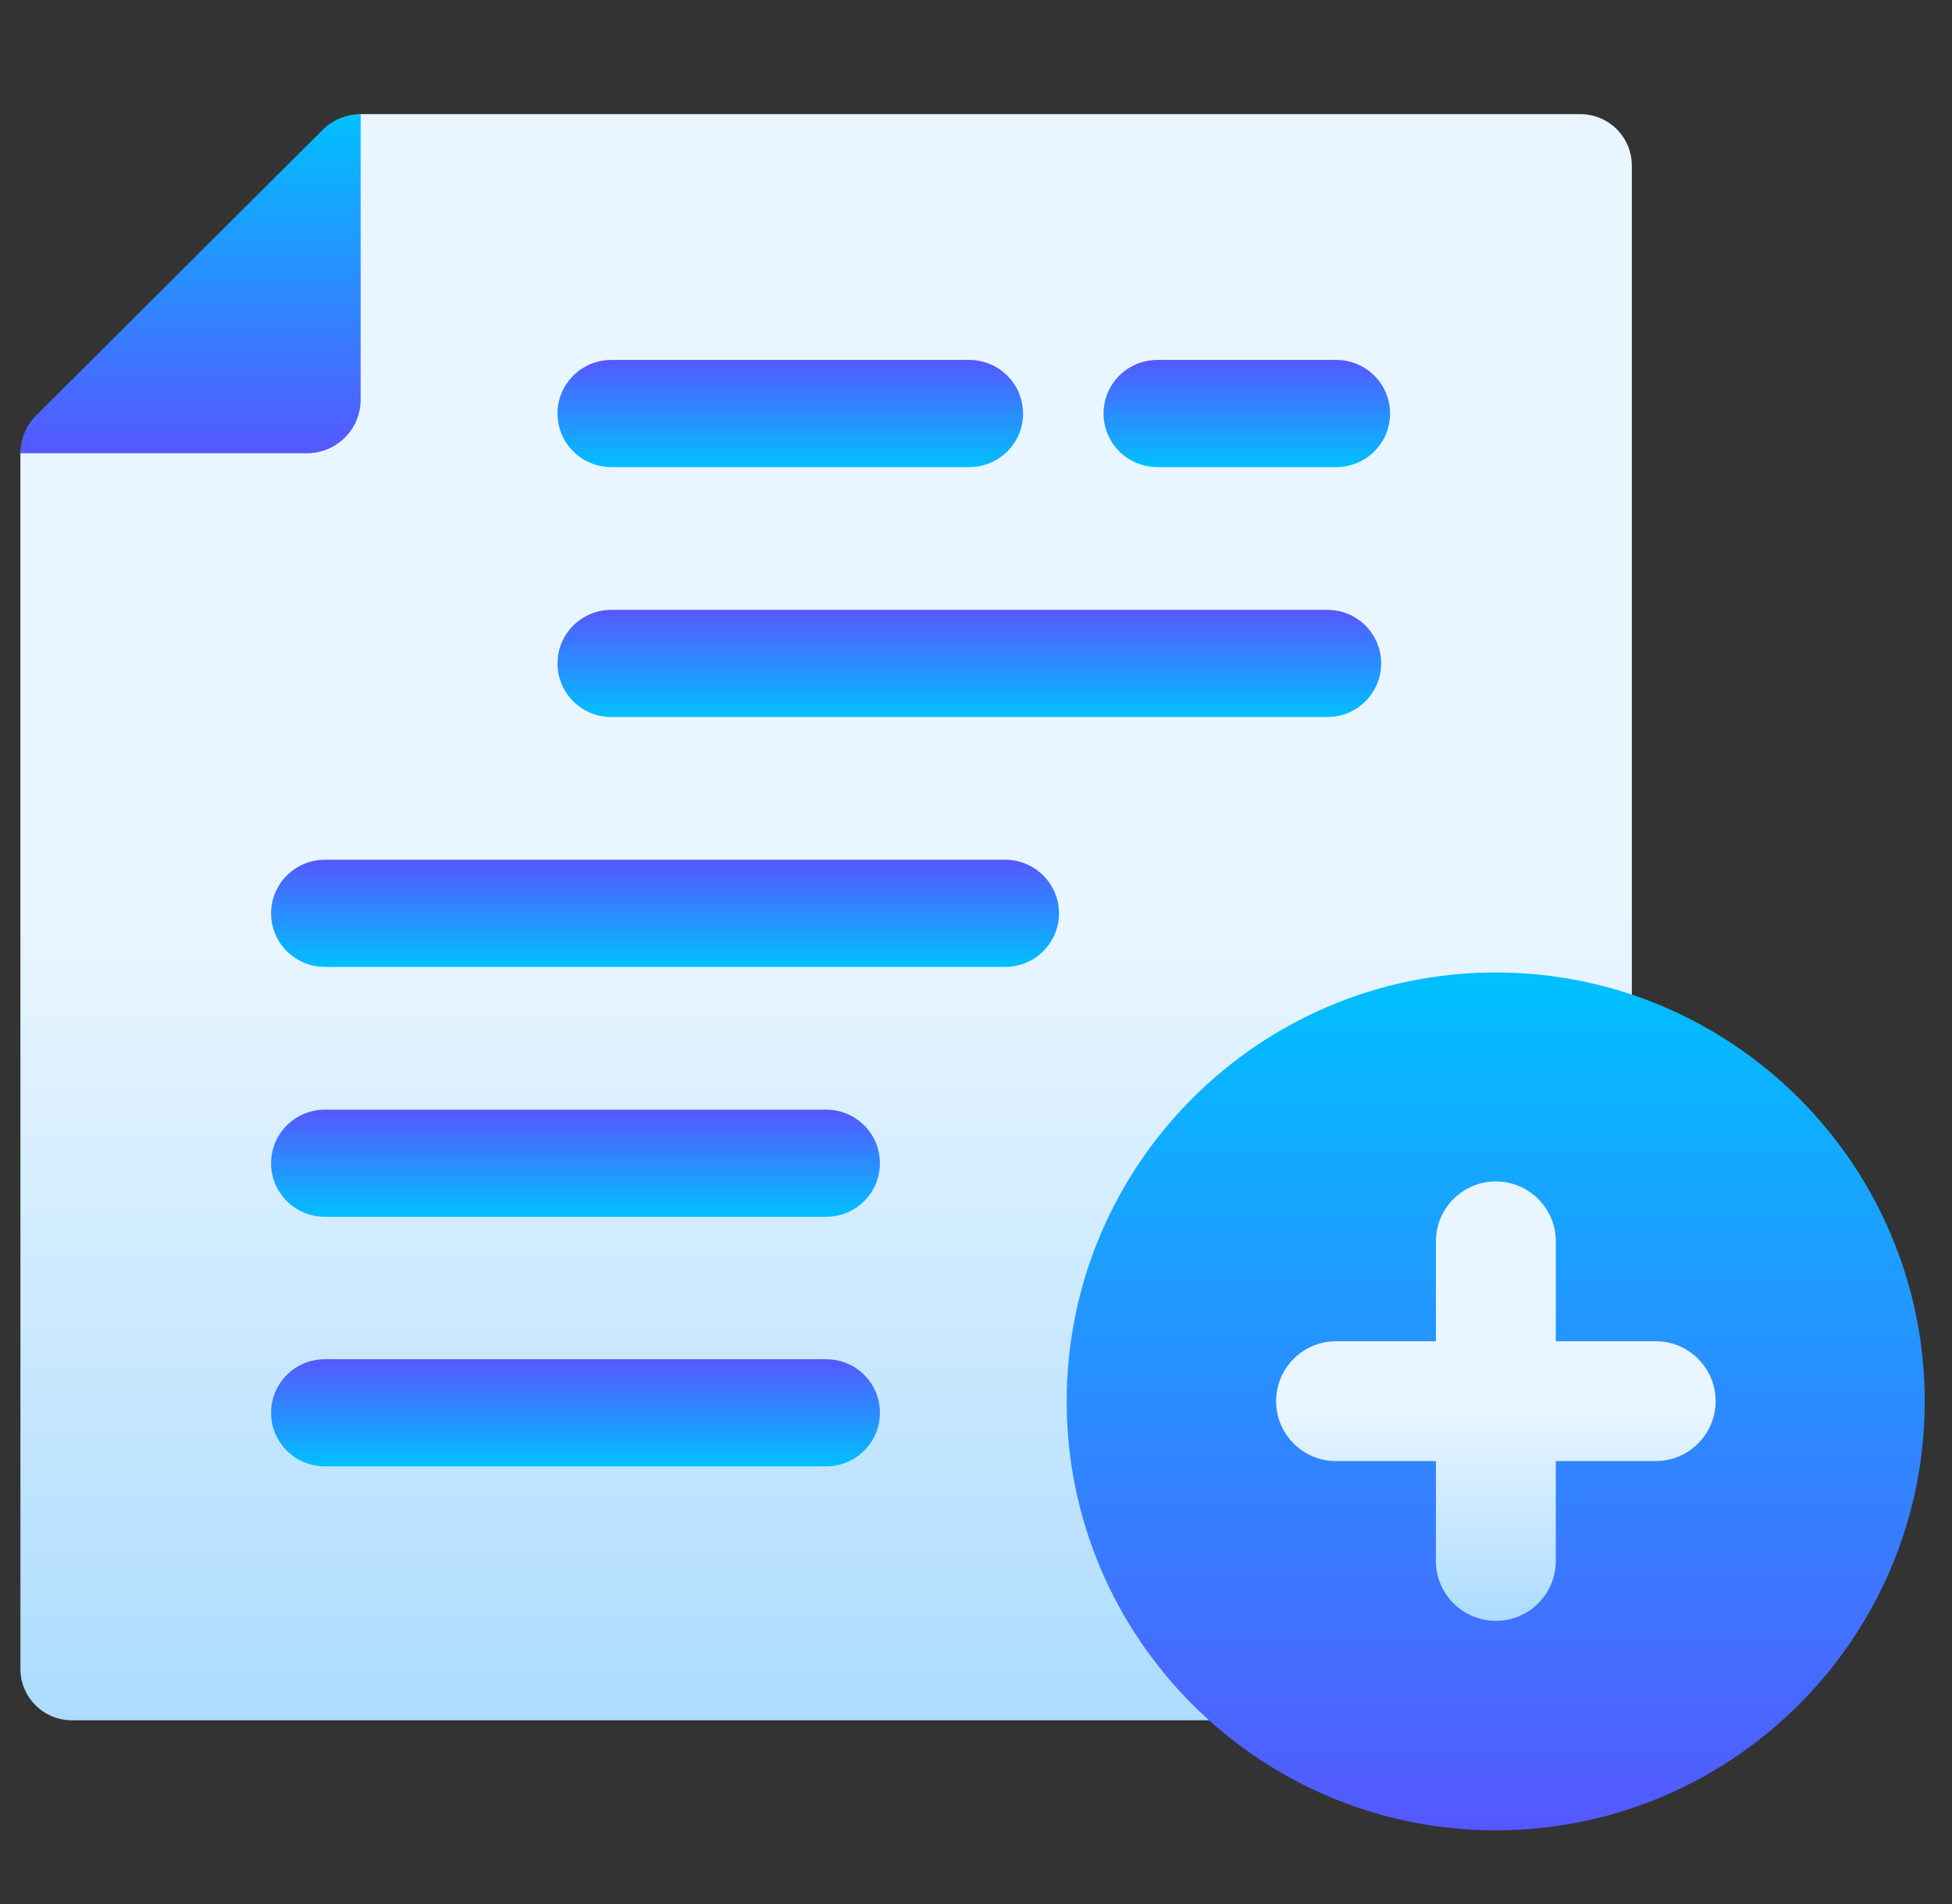 <svg width="41" height="40" viewBox="0 0 41 40" fill="none" xmlns="http://www.w3.org/2000/svg">
<rect x="0" y="0" width="41" height="40" fill="#333333" stroke="none"/>
<g id="Capa_1" clip-path="url(#clip0_656_56685)">
<g id="Group">
<path id="Vector" d="M1.511 36.14H33.192C33.791 36.14 34.275 35.657 34.275 35.06V3.478C34.275 2.881 33.791 2.398 33.192 2.398H7.574C6.976 2.398 0.429 8.926 0.429 9.521V35.06C0.429 35.657 0.913 36.14 1.511 36.14Z" fill="url(#paint0_linear_656_56685)"/>
<path id="Vector_2" d="M22.243 19.188C22.243 18.566 21.738 18.062 21.114 18.062H6.823C6.2 18.062 5.694 18.566 5.694 19.188C5.694 19.809 6.2 20.313 6.823 20.313H21.114C21.738 20.313 22.243 19.809 22.243 19.188Z" fill="url(#paint1_linear_656_56685)"/>
<path id="Vector_3" d="M18.482 24.438C18.482 23.816 17.977 23.312 17.353 23.312H6.823C6.2 23.312 5.694 23.816 5.694 24.438C5.694 25.059 6.2 25.563 6.823 25.563H17.353C17.977 25.563 18.482 25.059 18.482 24.438Z" fill="url(#paint2_linear_656_56685)"/>
<path id="Vector_4" d="M18.482 29.68C18.482 29.058 17.977 28.555 17.353 28.555H6.823C6.2 28.555 5.694 29.058 5.694 29.68C5.694 30.302 6.2 30.805 6.823 30.805H17.353C17.977 30.805 18.482 30.302 18.482 29.68Z" fill="url(#paint3_linear_656_56685)"/>
<path id="Vector_5" d="M29.01 13.938C29.01 13.316 28.505 12.812 27.881 12.812H12.839C12.215 12.812 11.71 13.316 11.71 13.938C11.71 14.559 12.215 15.063 12.839 15.063H27.881C28.505 15.063 29.01 14.559 29.01 13.938Z" fill="url(#paint4_linear_656_56685)"/>
<path id="Vector_6" d="M21.488 8.688C21.488 8.066 20.983 7.562 20.359 7.562H12.839C12.215 7.562 11.71 8.066 11.71 8.688C11.71 9.309 12.215 9.813 12.839 9.813H20.36C20.984 9.813 21.489 9.309 21.489 8.688H21.488Z" fill="url(#paint5_linear_656_56685)"/>
<path id="Vector_7" d="M29.197 8.688C29.197 8.066 28.692 7.562 28.068 7.562H24.307C23.684 7.562 23.179 8.066 23.179 8.688C23.179 9.309 23.684 9.813 24.307 9.813H28.068C28.692 9.813 29.197 9.309 29.197 8.688Z" fill="url(#paint6_linear_656_56685)"/>
<path id="Vector_8" d="M6.777 2.728C6.988 2.518 7.276 2.398 7.575 2.398V8.397C7.575 9.019 7.07 9.522 6.446 9.522H0.429C0.429 9.224 0.547 8.938 0.76 8.727L6.777 2.728Z" fill="url(#paint7_linear_656_56685)"/>
</g>
<path id="Vector_9" d="M31.416 38.452C26.448 38.452 22.405 34.41 22.405 29.441C22.405 24.472 26.447 20.43 31.416 20.43C36.385 20.43 40.427 24.472 40.427 29.441C40.427 34.41 36.385 38.452 31.416 38.452Z" fill="url(#paint8_linear_656_56685)"/>
<path id="Vector_10" d="M34.776 28.177H32.678V26.079C32.678 25.384 32.115 24.82 31.419 24.82C30.724 24.82 30.16 25.384 30.16 26.079V28.177H28.063C27.368 28.177 26.804 28.74 26.804 29.436C26.804 30.131 27.367 30.695 28.063 30.695H30.16V32.792C30.16 33.487 30.724 34.051 31.419 34.051C32.115 34.051 32.678 33.488 32.678 32.792V30.695H34.776C35.47 30.695 36.035 30.131 36.035 29.436C36.035 28.74 35.471 28.177 34.776 28.177Z" fill="url(#paint9_linear_656_56685)"/>
</g>
<defs>
<linearGradient id="paint0_linear_656_56685" x1="17.352" y1="36.14" x2="17.352" y2="2.398" gradientUnits="userSpaceOnUse">
<stop stop-color="#ADDCFF"/>
<stop offset="0.5" stop-color="#EAF6FF"/>
<stop offset="1" stop-color="#EAF6FF"/>
</linearGradient>
<linearGradient id="paint1_linear_656_56685" x1="13.969" y1="18.064" x2="13.969" y2="20.313" gradientUnits="userSpaceOnUse">
<stop stop-color="#5558FF"/>
<stop offset="1" stop-color="#00C0FF"/>
</linearGradient>
<linearGradient id="paint2_linear_656_56685" x1="12.089" y1="23.312" x2="12.089" y2="25.562" gradientUnits="userSpaceOnUse">
<stop stop-color="#5558FF"/>
<stop offset="1" stop-color="#00C0FF"/>
</linearGradient>
<linearGradient id="paint3_linear_656_56685" x1="12.089" y1="28.556" x2="12.089" y2="30.805" gradientUnits="userSpaceOnUse">
<stop stop-color="#5558FF"/>
<stop offset="1" stop-color="#00C0FF"/>
</linearGradient>
<linearGradient id="paint4_linear_656_56685" x1="20.36" y1="12.812" x2="20.36" y2="15.062" gradientUnits="userSpaceOnUse">
<stop stop-color="#5558FF"/>
<stop offset="1" stop-color="#00C0FF"/>
</linearGradient>
<linearGradient id="paint5_linear_656_56685" x1="16.6" y1="7.564" x2="16.6" y2="9.813" gradientUnits="userSpaceOnUse">
<stop stop-color="#5558FF"/>
<stop offset="1" stop-color="#00C0FF"/>
</linearGradient>
<linearGradient id="paint6_linear_656_56685" x1="26.188" y1="7.564" x2="26.188" y2="9.813" gradientUnits="userSpaceOnUse">
<stop stop-color="#5558FF"/>
<stop offset="1" stop-color="#00C0FF"/>
</linearGradient>
<linearGradient id="paint7_linear_656_56685" x1="4.001" y1="9.521" x2="4.001" y2="2.398" gradientUnits="userSpaceOnUse">
<stop stop-color="#5558FF"/>
<stop offset="1" stop-color="#00C0FF"/>
</linearGradient>
<linearGradient id="paint8_linear_656_56685" x1="31.416" y1="38.452" x2="31.416" y2="20.43" gradientUnits="userSpaceOnUse">
<stop stop-color="#5558FF"/>
<stop offset="1" stop-color="#00C0FF"/>
</linearGradient>
<linearGradient id="paint9_linear_656_56685" x1="31.42" y1="34.05" x2="31.42" y2="24.82" gradientUnits="userSpaceOnUse">
<stop stop-color="#ADDCFF"/>
<stop offset="0.5" stop-color="#EAF6FF"/>
<stop offset="1" stop-color="#EAF6FF"/>
</linearGradient>
<clipPath id="clip0_656_56685">
<rect width="40" height="40" fill="white" transform="translate(0.429)"/>
</clipPath>
</defs>
</svg>
